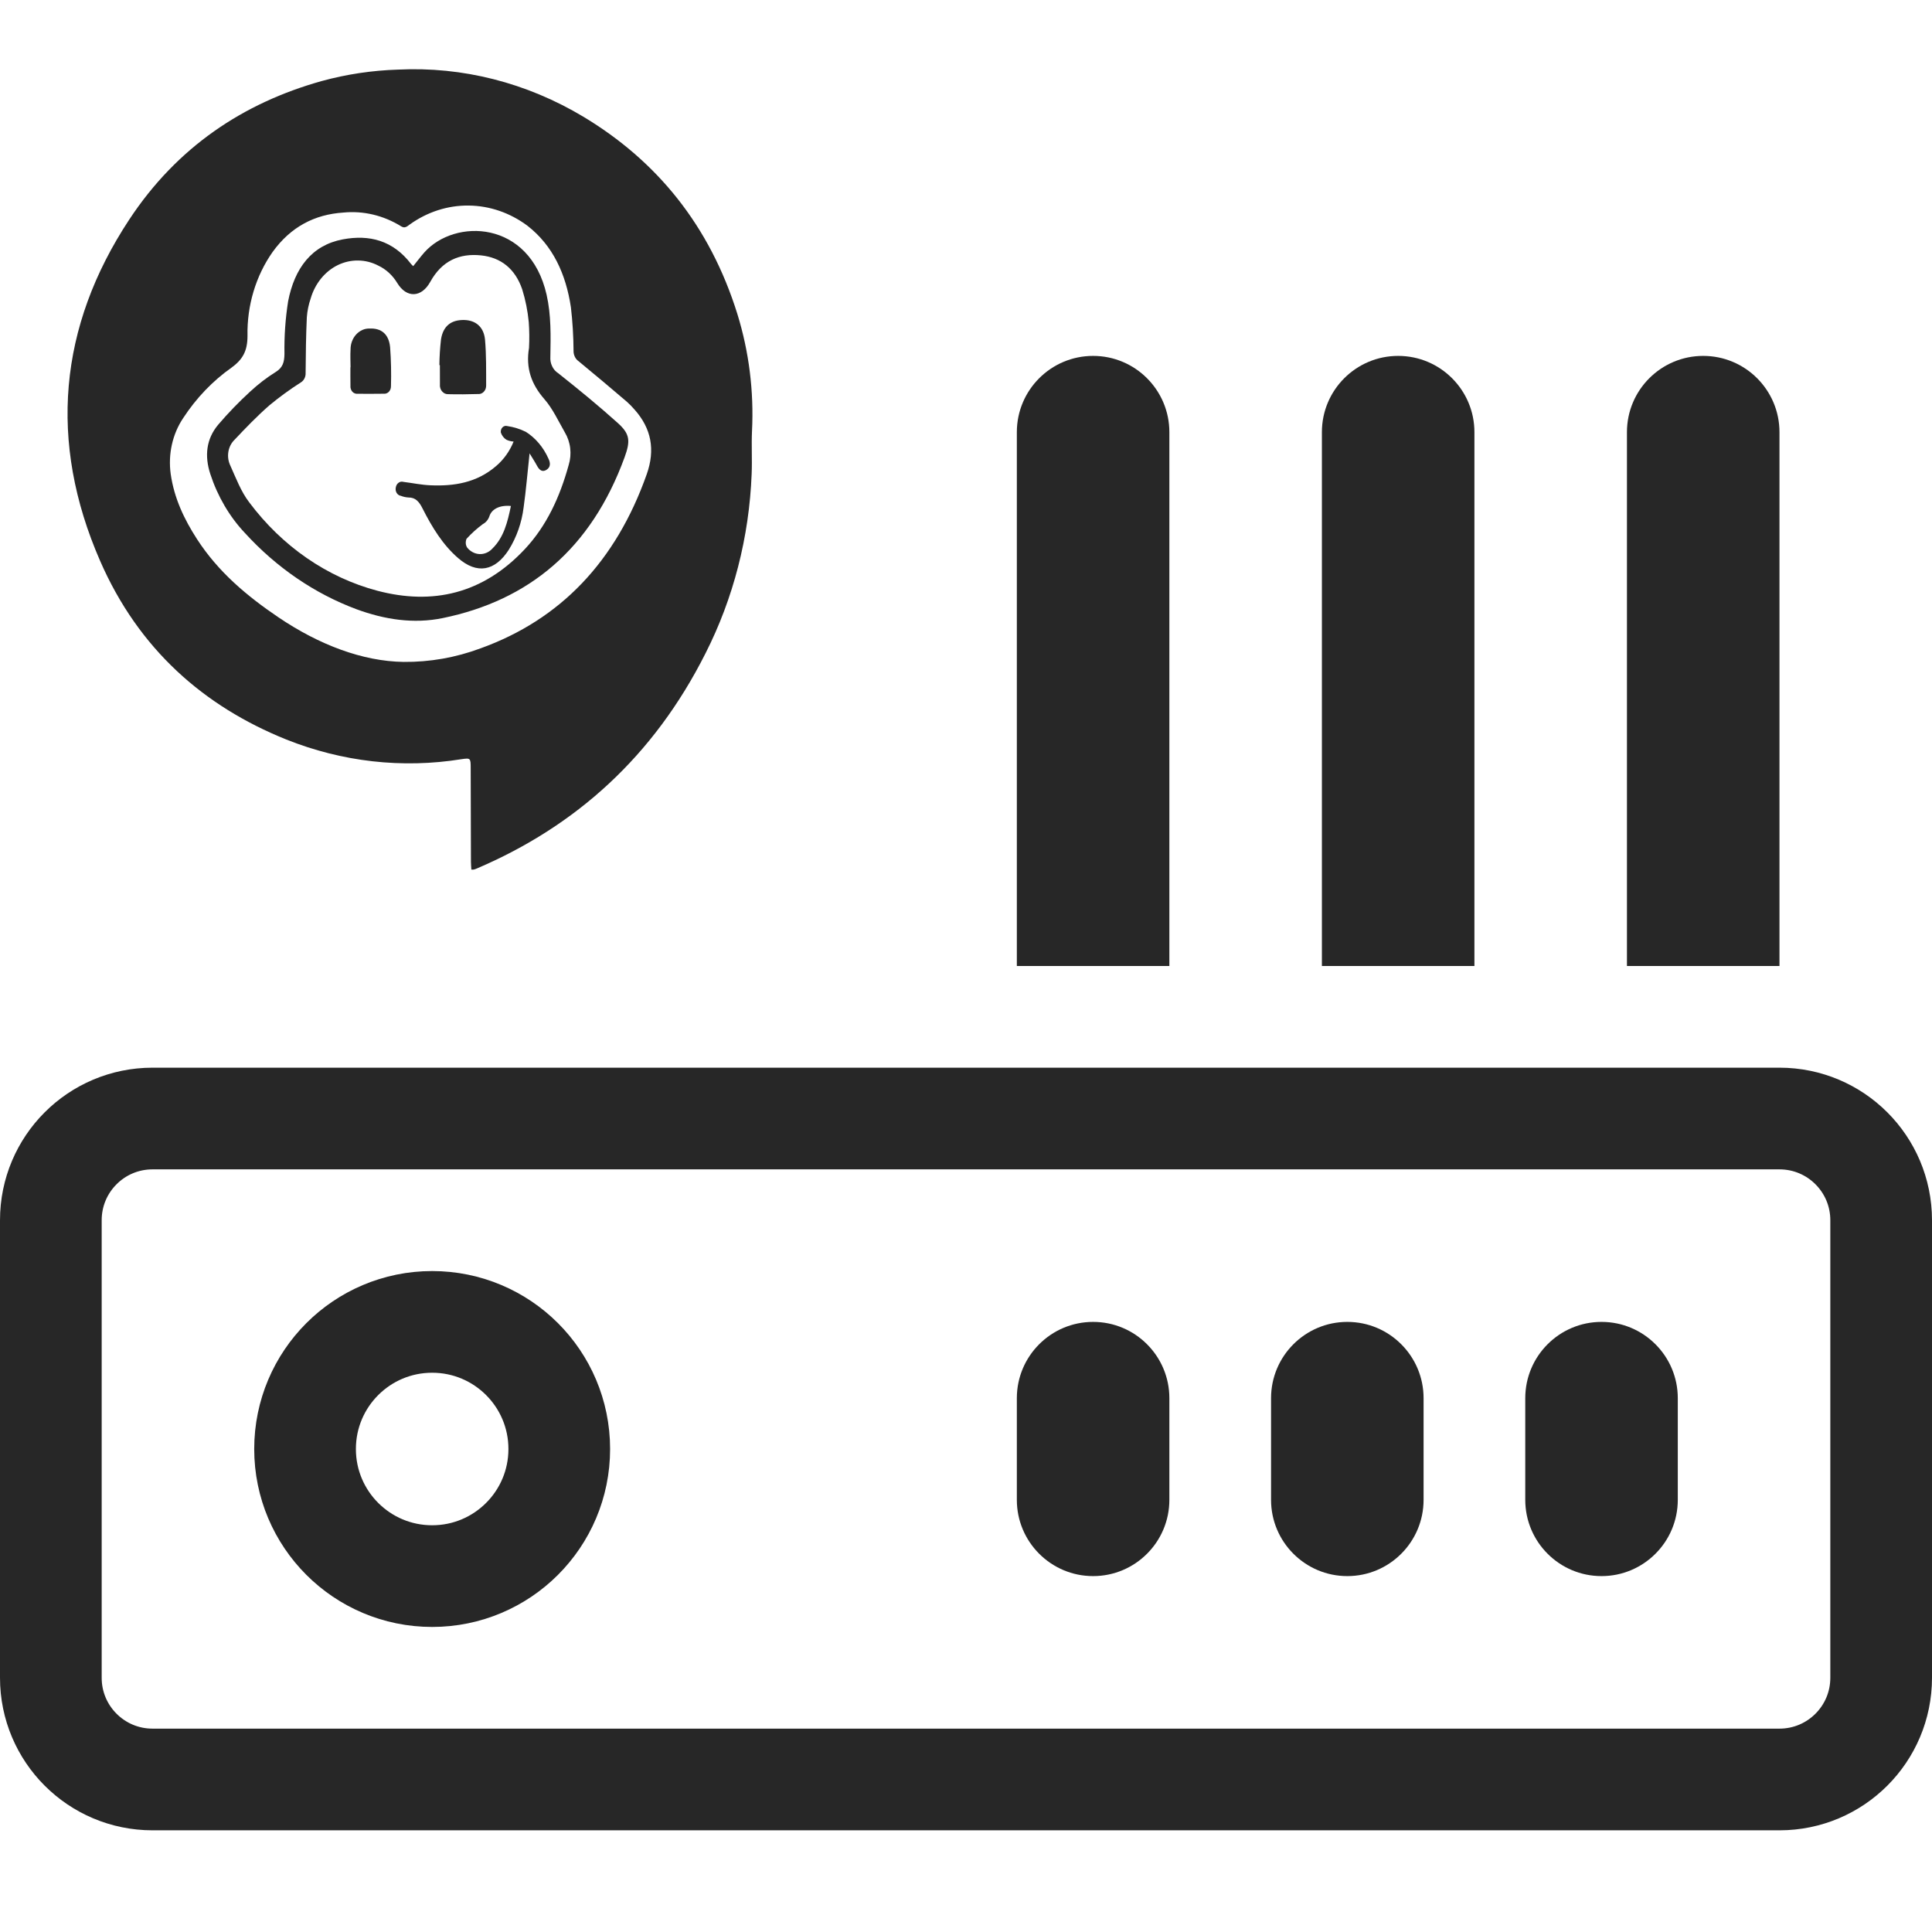 <svg width="38" height="38" viewBox="0 0 38 38" fill="none" xmlns="http://www.w3.org/2000/svg">
<path d="M1 24C1 22.895 1.895 22 3 22H35C36.105 22 37 22.895 37 24V33C37 34.105 36.105 35 35 35H3C1.895 35 1 34.105 1 33V24Z" stroke="#272727" stroke-width="2"/>
<path d="M30 27.5C30 26.672 30.672 26 31.5 26C32.328 26 33 26.672 33 27.5V29.5C33 30.328 32.328 31 31.5 31C30.672 31 30 30.328 30 29.5V27.5Z" fill="#272727"/>
<path d="M32 8.5C32 7.672 32.672 7 33.5 7C34.328 7 35 7.672 35 8.5V19H32V8.5Z" fill="#272727"/>
<path d="M26 8.5C26 7.672 26.672 7 27.5 7C28.328 7 29 7.672 29 8.5V19H26V8.5Z" fill="#272727"/>
<path d="M20 8.5C20 7.672 20.672 7 21.5 7C22.328 7 23 7.672 23 8.5V19H20V8.5Z" fill="#272727"/>
<path d="M25 27.5C25 26.672 25.672 26 26.5 26C27.328 26 28 26.672 28 27.5V29.5C28 30.328 27.328 31 26.5 31C25.672 31 25 30.328 25 29.5V27.5Z" fill="#272727"/>
<path d="M20 27.5C20 26.672 20.672 26 21.5 26C22.328 26 23 26.672 23 27.5V29.5C23 30.328 22.328 31 21.5 31C20.672 31 20 30.328 20 29.5V27.5Z" fill="#272727"/>
<path d="M8.5 31C7.119 31 6 29.881 6 28.5C6 27.119 7.119 26 8.5 26C9.881 26 11 27.119 11 28.5C11 29.881 9.881 31 8.5 31Z" stroke="#272727" stroke-width="2"/>
<path d="M9.271 17.104C9.268 17.052 9.263 17.002 9.263 16.952C9.261 16.339 9.259 15.726 9.258 15.112C9.258 14.909 9.255 14.906 9.072 14.933C7.913 15.119 6.731 14.985 5.628 14.544C4.012 13.893 2.729 12.772 1.97 11.034C0.945 8.688 1.158 6.42 2.54 4.322C3.483 2.89 4.787 2.026 6.324 1.595C6.816 1.46 7.32 1.385 7.827 1.369C9.096 1.306 10.357 1.626 11.476 2.297C12.919 3.165 13.961 4.435 14.504 6.179C14.732 6.917 14.83 7.697 14.791 8.477C14.778 8.758 14.796 9.041 14.784 9.323C14.736 10.563 14.424 11.772 13.876 12.851C12.853 14.882 11.322 16.25 9.386 17.079C9.364 17.089 9.342 17.097 9.32 17.103C9.304 17.105 9.287 17.105 9.271 17.104ZM7.938 13.019C8.452 13.024 8.964 12.934 9.452 12.752C11.024 12.185 12.113 11.044 12.72 9.329C12.892 8.844 12.809 8.428 12.486 8.062C12.437 8.005 12.386 7.952 12.331 7.903C12.015 7.634 11.699 7.366 11.378 7.103C11.348 7.082 11.323 7.052 11.306 7.016C11.289 6.981 11.28 6.941 11.281 6.901C11.279 6.614 11.262 6.328 11.229 6.044C11.131 5.39 10.875 4.83 10.374 4.44C10.032 4.185 9.63 4.047 9.219 4.043C8.807 4.038 8.403 4.168 8.057 4.417C8.005 4.455 7.961 4.497 7.889 4.451C7.542 4.236 7.146 4.142 6.751 4.181C6.189 4.218 5.718 4.461 5.362 4.956C5.031 5.426 4.856 6.01 4.868 6.607C4.868 6.91 4.769 7.073 4.555 7.23C4.184 7.491 3.861 7.828 3.603 8.223C3.499 8.378 3.423 8.555 3.381 8.744C3.339 8.932 3.331 9.128 3.357 9.32C3.425 9.8 3.624 10.216 3.875 10.604C4.299 11.259 4.868 11.73 5.478 12.143C6.275 12.682 7.133 13.008 7.938 13.019L7.938 13.019Z" fill="#272727"/>
<path d="M8.127 5.235C8.206 5.138 8.273 5.048 8.346 4.965C8.945 4.29 10.417 4.327 10.751 5.797C10.842 6.2 10.832 6.608 10.825 7.016C10.82 7.081 10.832 7.147 10.86 7.204C10.887 7.262 10.929 7.309 10.98 7.341C11.377 7.656 11.77 7.977 12.149 8.318C12.392 8.536 12.402 8.671 12.285 8.994C11.626 10.8 10.398 11.81 8.708 12.157C8.134 12.275 7.564 12.186 7.012 11.983C6.188 11.676 5.437 11.163 4.817 10.483C4.513 10.161 4.281 9.764 4.137 9.325C4.019 8.965 4.058 8.632 4.291 8.354C4.487 8.124 4.696 7.908 4.915 7.707C5.074 7.559 5.244 7.428 5.425 7.315C5.561 7.23 5.592 7.127 5.595 6.962C5.589 6.615 5.613 6.268 5.667 5.926C5.792 5.28 6.128 4.823 6.743 4.708C7.262 4.611 7.729 4.725 8.088 5.196C8.1 5.21 8.113 5.223 8.127 5.235V5.235ZM10.405 6.843C10.414 6.674 10.412 6.504 10.4 6.335C10.379 6.115 10.336 5.899 10.271 5.69C10.132 5.285 9.851 5.064 9.462 5.023C9.039 4.979 8.694 5.126 8.463 5.543C8.291 5.856 7.997 5.869 7.814 5.567C7.722 5.415 7.592 5.295 7.44 5.224C7.316 5.159 7.18 5.125 7.043 5.124C6.906 5.122 6.77 5.153 6.644 5.214C6.519 5.275 6.406 5.366 6.314 5.479C6.222 5.593 6.152 5.727 6.11 5.873C6.07 5.99 6.044 6.114 6.035 6.24C6.018 6.604 6.014 6.969 6.011 7.334C6.013 7.372 6.005 7.411 5.988 7.444C5.971 7.478 5.946 7.505 5.915 7.523C5.702 7.659 5.496 7.809 5.299 7.972C5.058 8.183 4.832 8.417 4.61 8.653C4.547 8.715 4.505 8.799 4.491 8.891C4.477 8.983 4.491 9.077 4.531 9.159C4.642 9.406 4.742 9.672 4.901 9.879C5.551 10.748 6.437 11.359 7.425 11.62C8.506 11.904 9.497 11.685 10.326 10.797C10.755 10.337 11.012 9.773 11.185 9.147C11.218 9.04 11.228 8.927 11.215 8.815C11.202 8.703 11.165 8.596 11.109 8.503C10.981 8.279 10.869 8.035 10.706 7.849C10.452 7.558 10.338 7.241 10.405 6.843V6.843Z" fill="#272727"/>
<path d="M10.416 8.917C10.375 9.292 10.347 9.638 10.299 9.98C10.262 10.279 10.162 10.564 10.008 10.812C9.734 11.238 9.381 11.298 9.011 10.977C8.709 10.716 8.498 10.37 8.313 10.005C8.247 9.873 8.177 9.783 8.032 9.785C7.982 9.782 7.932 9.771 7.884 9.752C7.867 9.75 7.851 9.743 7.837 9.733C7.823 9.723 7.81 9.71 7.801 9.694C7.792 9.679 7.786 9.661 7.783 9.643C7.78 9.624 7.781 9.605 7.785 9.587C7.788 9.569 7.794 9.551 7.803 9.535C7.812 9.519 7.824 9.506 7.838 9.496C7.852 9.485 7.868 9.478 7.884 9.475C7.901 9.472 7.918 9.473 7.934 9.478C8.112 9.5 8.289 9.538 8.468 9.545C8.933 9.565 9.38 9.495 9.762 9.163C9.909 9.037 10.026 8.873 10.102 8.685C10.053 8.682 10.005 8.67 9.96 8.649C9.91 8.618 9.872 8.568 9.851 8.509C9.848 8.49 9.85 8.471 9.855 8.453C9.86 8.435 9.87 8.419 9.882 8.406C9.895 8.393 9.91 8.384 9.927 8.379C9.943 8.375 9.961 8.375 9.977 8.38C10.103 8.398 10.226 8.436 10.343 8.494C10.534 8.615 10.688 8.798 10.786 9.018C10.829 9.105 10.833 9.19 10.745 9.243C10.663 9.292 10.607 9.243 10.563 9.162C10.52 9.082 10.47 9.006 10.416 8.917ZM10.049 9.952C9.833 9.931 9.67 10.009 9.624 10.159C9.6 10.226 9.554 10.279 9.496 10.309C9.381 10.394 9.274 10.49 9.176 10.598C9.165 10.624 9.16 10.653 9.161 10.683C9.162 10.712 9.171 10.74 9.185 10.765C9.215 10.805 9.253 10.837 9.296 10.86C9.338 10.883 9.385 10.896 9.432 10.898C9.479 10.9 9.526 10.891 9.57 10.872C9.614 10.853 9.654 10.824 9.687 10.787C9.91 10.568 9.983 10.269 10.049 9.952L10.049 9.952Z" fill="#272727"/>
<path d="M8.642 7.181C8.644 7.012 8.655 6.843 8.674 6.676C8.715 6.412 8.874 6.289 9.129 6.294C9.356 6.299 9.517 6.43 9.54 6.684C9.566 6.981 9.561 7.282 9.562 7.581C9.562 7.604 9.559 7.627 9.551 7.649C9.543 7.67 9.531 7.69 9.515 7.706C9.5 7.722 9.482 7.734 9.462 7.742C9.443 7.749 9.422 7.752 9.401 7.75C9.207 7.756 9.012 7.758 8.817 7.753C8.795 7.754 8.772 7.75 8.751 7.741C8.73 7.731 8.711 7.717 8.695 7.698C8.679 7.68 8.667 7.658 8.66 7.634C8.653 7.61 8.65 7.584 8.653 7.559C8.652 7.433 8.652 7.307 8.652 7.181L8.642 7.181Z" fill="#272727"/>
<path d="M6.895 7.224C6.894 7.107 6.888 6.989 6.895 6.873C6.895 6.818 6.904 6.764 6.923 6.714C6.942 6.663 6.97 6.617 7.005 6.579C7.04 6.541 7.081 6.511 7.127 6.49C7.172 6.47 7.221 6.46 7.27 6.462C7.499 6.452 7.648 6.57 7.673 6.829C7.692 7.083 7.697 7.339 7.69 7.594C7.69 7.615 7.687 7.636 7.68 7.656C7.672 7.675 7.661 7.692 7.648 7.707C7.634 7.721 7.617 7.731 7.599 7.738C7.581 7.744 7.562 7.746 7.544 7.744C7.373 7.746 7.202 7.747 7.031 7.745C7.012 7.747 6.993 7.744 6.975 7.736C6.958 7.729 6.942 7.718 6.929 7.703C6.916 7.688 6.906 7.67 6.9 7.65C6.893 7.63 6.891 7.609 6.893 7.588C6.891 7.467 6.892 7.345 6.892 7.224L6.895 7.224Z" fill="#272727"/>
</svg>
